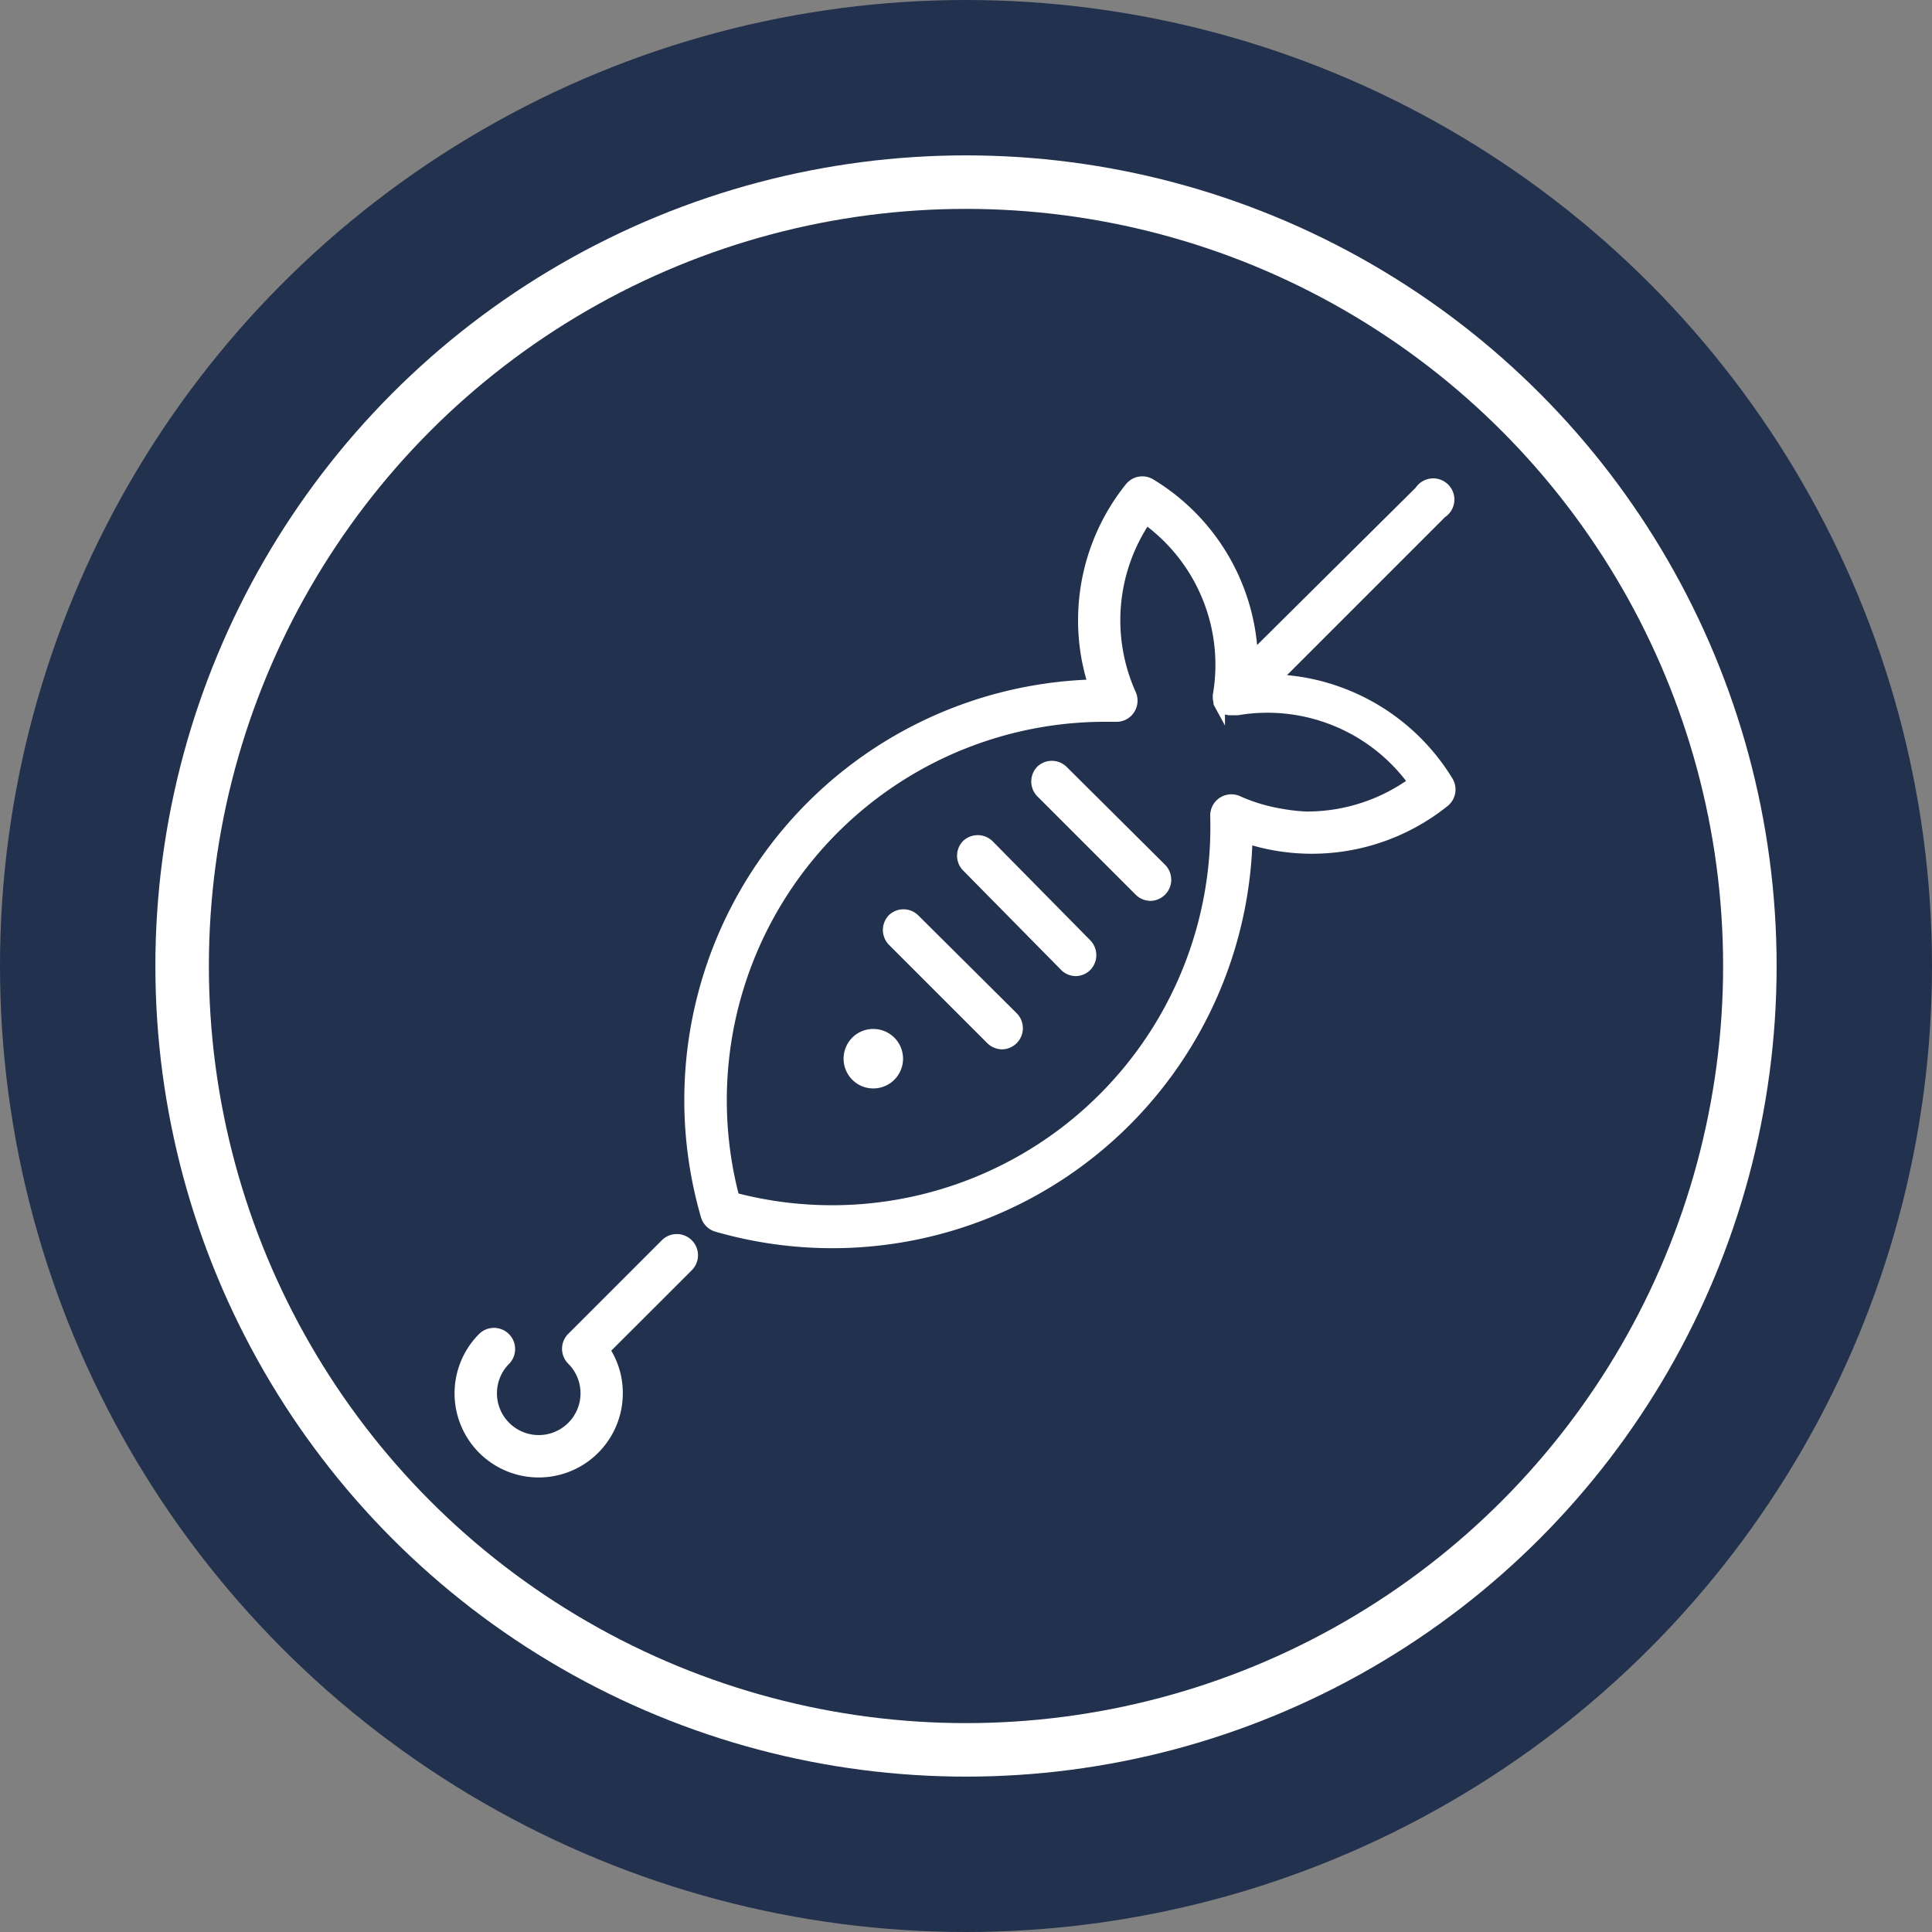 <svg xmlns="http://www.w3.org/2000/svg" viewBox="0 0 178 178"><rect x="0" y="0" width="178" height="178" fill="#808080" stroke="none"/><defs><style>.cls-1{fill:#22314d;}.cls-2{fill:none;stroke-width:4.93px;}.cls-2,.cls-3{stroke:#fff;stroke-miterlimit:10;}.cls-3{fill:#fff;}</style></defs><g id="Layer_2" data-name="Layer 2"><g id="TOP_LAYER" data-name="TOP LAYER"><circle class="cls-1" cx="89" cy="89" r="89"/><circle class="cls-2" cx="89" cy="89" r="72.22"/><path class="cls-3" d="M61.33,114.62l-8.62,8.62a1.44,1.44,0,0,0,0,2.05,4.35,4.35,0,1,1-6.15,0,1.45,1.45,0,0,0-2.05-2.05,7.25,7.25,0,1,0,12.37,5.13,7.1,7.1,0,0,0-1.2-4l7.7-7.69a1.45,1.45,0,1,0-2.05-2.06Z"/><path class="cls-3" d="M133.4,72a19.55,19.55,0,0,0-13.29-9.09,19.81,19.81,0,0,0-2.67-.28l15.38-15.38a1.45,1.45,0,1,0-2-2L115.39,60.56a18.61,18.61,0,0,0-.28-2.67A19.51,19.51,0,0,0,106,44.6a1.44,1.44,0,0,0-1.88.33,19.53,19.53,0,0,0-4,15.6,20.53,20.53,0,0,0,.64,2.57A38.26,38.26,0,0,0,65.06,112a1.45,1.45,0,0,0,1,1,38.48,38.48,0,0,0,10.62,1.5A38.23,38.23,0,0,0,114.9,77.22a18.93,18.93,0,0,0,2.57.64,19.48,19.48,0,0,0,15.6-4A1.45,1.45,0,0,0,133.4,72Zm-12.52,3.28A16.63,16.63,0,0,1,118,75,16,16,0,0,1,114,73.79a1.45,1.45,0,0,0-2,1.37,35.36,35.36,0,0,1-44.37,35.21A35.36,35.36,0,0,1,101.81,66h1a1.42,1.42,0,0,0,1.25-.64,1.46,1.46,0,0,0,.12-1.4,16.61,16.61,0,0,1,1.41-16.15,16.56,16.56,0,0,1,6.65,16.25v0a.45.45,0,0,0,0,.11.13.13,0,0,1,0,.06.41.41,0,0,0,0,.11v0a1.7,1.7,0,0,0,.06.31v0a.61.61,0,0,0,0,.12v0l.06.11,0,0a.61.61,0,0,1,.07.1l0,0a.63.63,0,0,0,.11.12l.12.11,0,0,.11.07,0,0,.11.06,0,0,.12,0h0a1.13,1.13,0,0,0,.32.06H114a16.62,16.62,0,0,1,16.25,6.66A16.68,16.68,0,0,1,120.88,75.26Z"/><path class="cls-3" d="M80.46,95.3a2.22,2.22,0,0,0-1.58.65,2.25,2.25,0,0,0,0,3.18,2.22,2.22,0,0,0,1.58.65,2.24,2.24,0,1,0,0-4.48Z"/><path class="cls-3" d="M84.24,84.68a1.44,1.44,0,0,0-2,0,1.46,1.46,0,0,0,0,2l9.08,9.08a1.48,1.48,0,0,0,1,.42,1.45,1.45,0,0,0,1-2.47Z"/><path class="cls-3" d="M97.91,71a1.44,1.44,0,0,0-2,0,1.46,1.46,0,0,0,0,2l9.08,9.08a1.48,1.48,0,0,0,1,.42,1.45,1.45,0,0,0,1-2.47Z"/><path class="cls-3" d="M91.08,77.84a1.46,1.46,0,0,0-2,0,1.44,1.44,0,0,0,0,2L98.11,89a1.41,1.41,0,0,0,1,.43,1.43,1.43,0,0,0,1-.43,1.46,1.46,0,0,0,0-2Z"/></g></g></svg>